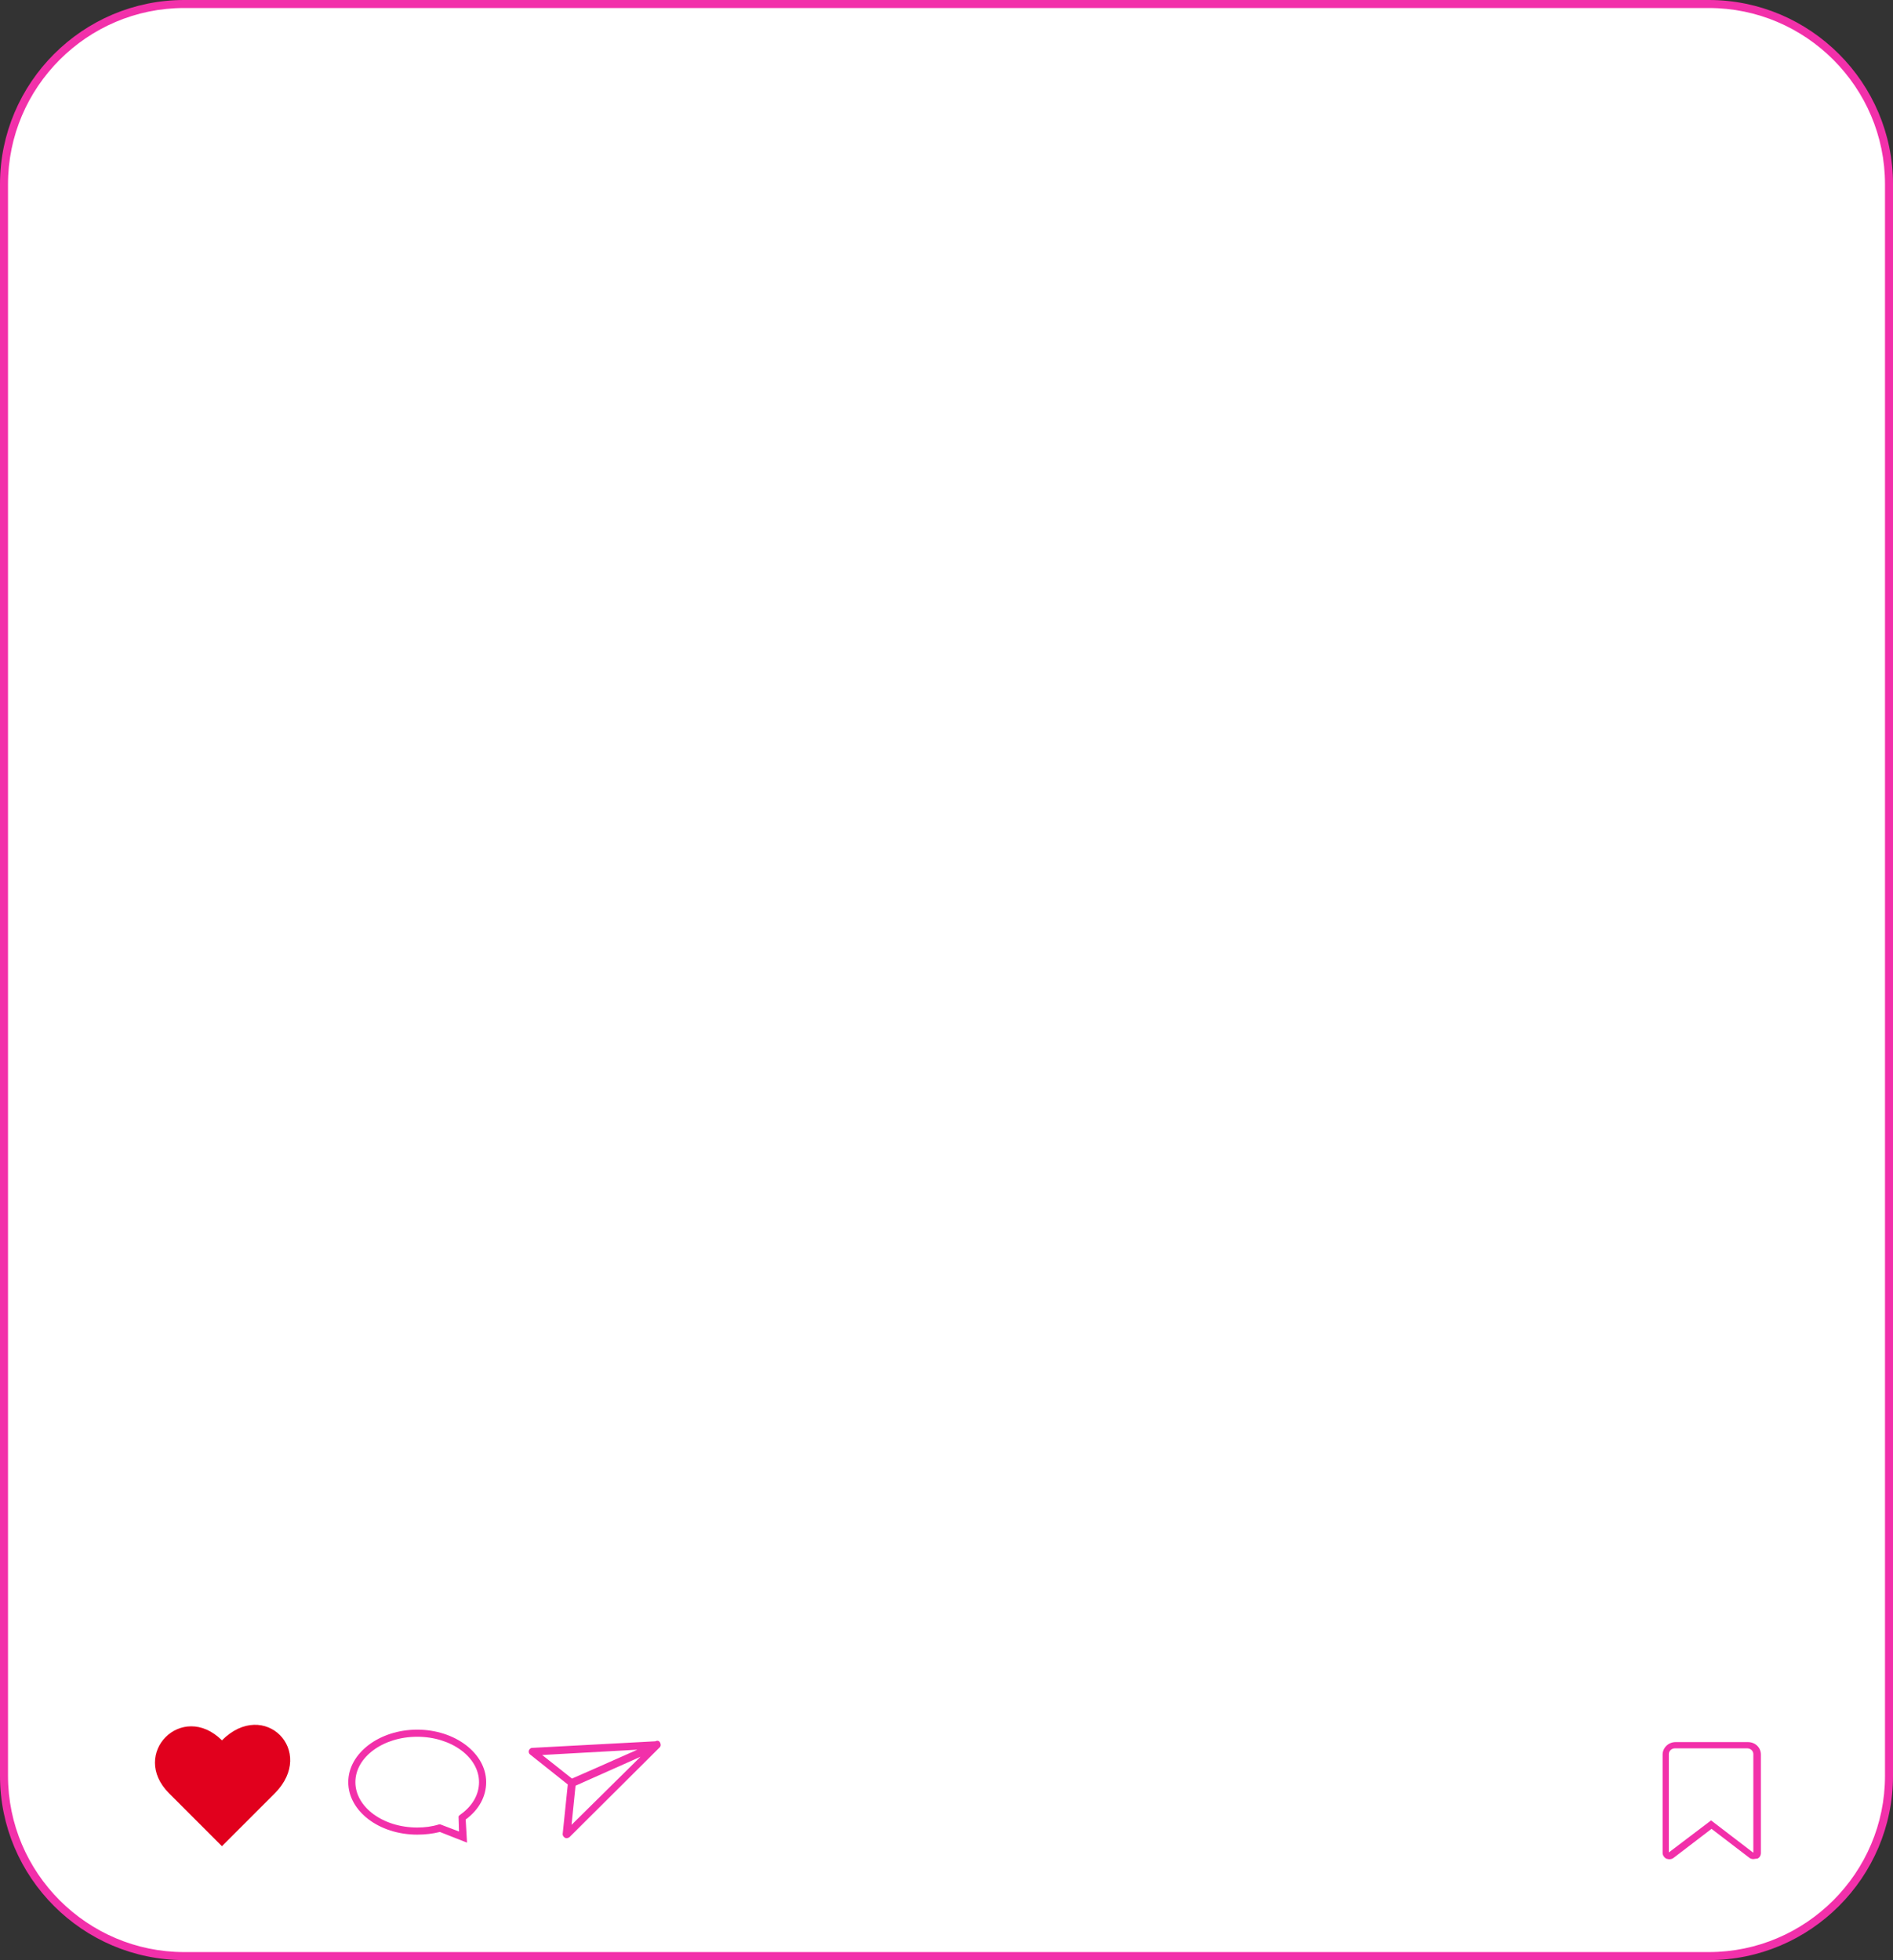 <?xml version="1.0" encoding="UTF-8" standalone="no"?><svg xmlns="http://www.w3.org/2000/svg" xmlns:xlink="http://www.w3.org/1999/xlink" fill="#f230aa" height="440.6" preserveAspectRatio="xMidYMid meet" version="1" viewBox="0.0 0.0 425.6 440.6" width="425.6" zoomAndPan="magnify"><rect x="0.0" y="0.0" width="425.6" height="440.6" fill="#333333" stroke="none"/><g><g id="change1_1"><path d="M384.2,439.7H41.4c-22.4,0-40.5-18.1-40.5-40.5V41.4C0.9,19,19,0.9,41.4,0.9h342.8 c22.4,0,40.5,18.1,40.5,40.5v357.8C424.7,421.6,406.6,439.7,384.2,439.7z" fill="#ffffff"/></g><g id="change2_1"><path d="M384.2,440.6H41.4C18.6,440.6,0,422,0,399.2V41.4C0,18.6,18.6,0,41.4,0h342.8c22.8,0,41.4,18.6,41.4,41.4v357.8 C425.6,422,407,440.6,384.2,440.6z M41.4,1.8C19.6,1.8,1.8,19.6,1.8,41.4v357.8c0,21.8,17.8,39.6,39.6,39.6h342.8 c21.8,0,39.6-17.8,39.6-39.6V41.4c0-21.8-17.8-39.6-39.6-39.6H41.4z"/></g></g><g id="change3_1"><path d="M61.8,403.1l-11.9,11.9L38,403.1c-8.9-8.9,2.9-20.8,11.9-11.9C59.4,381.7,71.2,393.6,61.8,403.1z" fill="#e1001d"/></g><g id="change2_2"><path d="M105,414.2l-6.1-2.4c-1.6,0.4-3.3,0.6-5.1,0.6c-8.6,0-15.5-5.3-15.5-11.8c0-6.5,7-11.8,15.5-11.8s15.5,5.3,15.5,11.8 c0,3.2-1.6,6.2-4.6,8.4L105,414.2z M99,410.1l4.2,1.6l-0.1-3.2l0-0.1c0-0.2,0.1-0.3,0.2-0.3l0.2-0.2c2.7-1.9,4.2-4.5,4.2-7.3 c0-5.6-6.2-10.2-13.9-10.2c-7.7,0-13.9,4.6-13.9,10.2s6.2,10.2,13.9,10.2c1.7,0,3.3-0.2,4.9-0.7L99,410.1z M128.5,401.6 c-0.2,0-0.4-0.1-0.5-0.2l-8.8-7c-0.3-0.2-0.4-0.6-0.3-0.9s0.4-0.6,0.7-0.6l28.1-1.5c0.4,0,0.7,0.2,0.8,0.6c0.1,0.4-0.1,0.8-0.5,0.9 l-19.3,8.5C128.7,401.6,128.6,401.6,128.5,401.6z M121.9,394.5l6.7,5.3l14.8-6.5L121.9,394.5z M127.4,413.2c-0.1,0-0.2,0-0.4-0.1 c-0.3-0.2-0.5-0.5-0.5-0.8l1.2-11.6c0-0.3,0.2-0.5,0.5-0.7l17.6-7.8l1.6-0.8c0.4-0.2,0.8-0.1,1,0.3s0.2,0.8-0.1,1.1L128,413 C127.8,413.1,127.6,413.2,127.4,413.2z M129.4,401.4l-0.9,8.8l15.5-15.3L129.4,401.4z"/></g><g id="change2_3"><path d="M394.2,417.9c-0.3,0-0.7-0.1-0.9-0.3l-8.5-6.5l-8.5,6.5c-0.5,0.4-1.1,0.4-1.7,0.2c-0.5-0.3-0.8-0.8-0.8-1.3v-22.1 c0-1.5,1.3-2.8,2.9-2.8h16.3c1.6,0,2.9,1.2,2.9,2.8v22.1c0,0.6-0.3,1.1-0.8,1.3C394.7,417.8,394.4,417.9,394.2,417.9z M376.6,393 c-0.8,0-1.4,0.6-1.4,1.3v22.1l9.5-7.2l9.4,7.2c0,0,0.1,0,0.1,0l0-22.1c0-0.7-0.6-1.3-1.4-1.3H376.6z"/></g></svg>